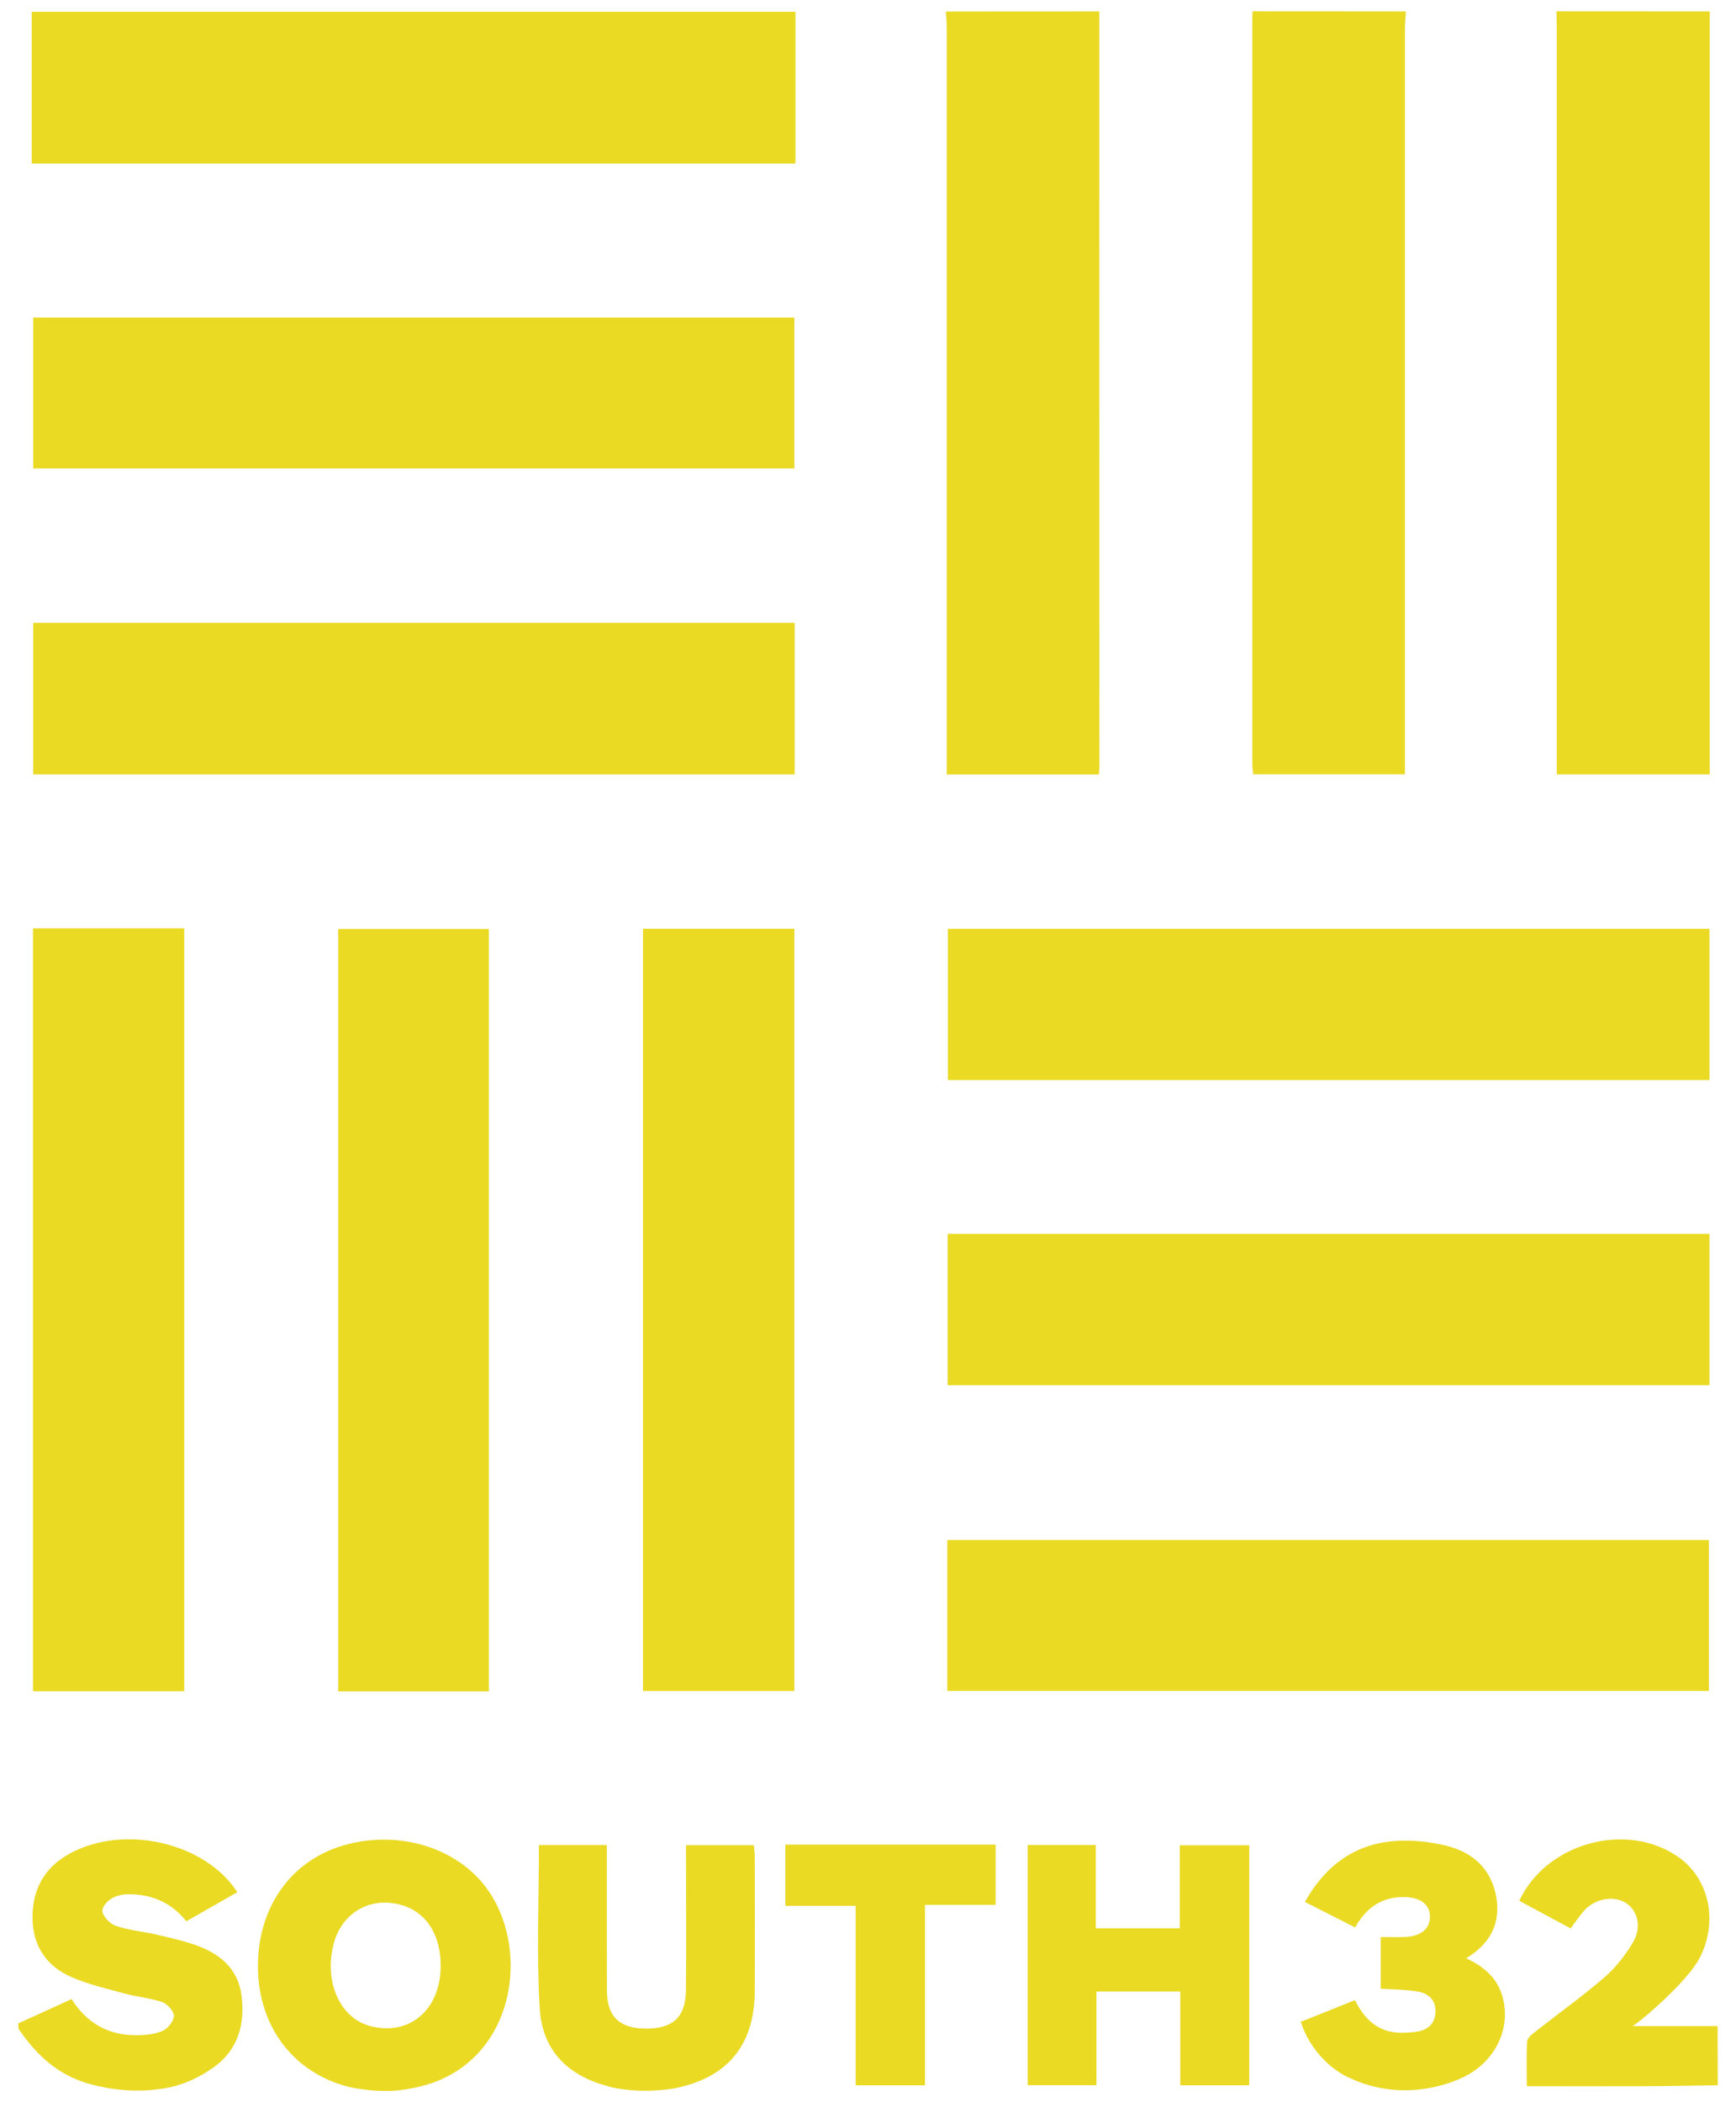 <svg height="347.926" viewBox="0 0 20.014 24.421" width="287.417" xmlns="http://www.w3.org/2000/svg"><g fill="#eada23" transform="translate(33.445 -136.62)"><path d="m-19.808 160.844v-1.091h-.976v1.089h-.798v-2.787h.791v.967h.978v-.964h.805v2.786zm-3.771 0v-2.086h-.818v-.708h2.44v.698h-.819v2.096zm-6.013-13.431h1.748v8.853h-1.748zm-3.548-.007h1.755v8.859h-1.755zm7.088.004h1.758v8.853h-1.758zm3.538 7.1h8.847v1.752h-8.847zm.003-3.555h8.85v1.756h-8.85zm.003-3.544h8.847v1.753h-8.847zm-10.63-3.555h8.847v1.758h-8.847zm0-3.545h8.844v1.749h-8.844z"/><path d="m-33.156 136.757h8.875v1.763h-8.875z"/><path d="m-20.75 136.753c0 2.925.001 5.852.001 8.777 0 .026-.003.051-.006.087h-1.768v-.196-8.465c0-.068-.006-.135-.01-.202z"/><path d="m-17.187 136.753c-.004.067-.011.134-.011.201v8.451.21h-1.763c-.004-.037-.011-.077-.011-.117v-8.669c0-.026.003-.051.004-.077z"/><path d="m-13.656 136.753v8.863h-1.778v-.195-8.467c0-.067-.003-.135-.003-.202z"/><path d="m-29.459 160.866c-.675-.164-1.096-.742-1.067-1.476.024-.634.384-1.135.946-1.318.626-.203 1.32-.017 1.688.454.57.729.358 2.15-.866 2.356-.018.003-.284.071-.701-.016m1.055-1.408c.001-.373-.176-.638-.478-.714-.358-.09-.68.107-.769.471-.108.439.082.855.435.943.454.114.811-.193.812-.7"/><path d="m-26.427 160.864c-.489-.121-.795-.412-.826-.913-.038-.627-.009-1.257-.009-1.897h.789v.172c0 .506-.001 1.011.001 1.516.001.307.146.442.456.444.31 0 .458-.134.462-.441.006-.505.001-1.01.001-1.514v-.176h.789c.004.047.01.091.01.137.001.52.003 1.041 0 1.561-.003.624-.317 1.004-.929 1.126-.024.004-.371.07-.747-.014"/><path d="m-33.312 160.125c.202-.092.405-.185.619-.282.168.266.411.417.732.419.107.001.222-.007.32-.047.063-.024.132-.111.137-.175.004-.051-.074-.139-.132-.161-.142-.048-.294-.061-.439-.1-.21-.057-.425-.107-.623-.193-.292-.128-.449-.368-.449-.691-.001-.328.139-.582.432-.742.626-.344 1.57-.135 1.948.448-.196.112-.391.223-.593.338-.175-.219-.4-.314-.671-.314-.208 0-.3.128-.304.189-.004.057.084.154.151.176.151.053.314.067.471.102.156.037.314.071.466.125.274.098.486.269.528.579.046.337-.041.641-.326.842-.154.108-.334.196-.522.233-.442.088-.819-.016-.919-.043-.364-.1-.62-.338-.825-.643z"/><path d="m-17.857 160.753c-.26-.127-.465-.374-.552-.646.205-.081.41-.164.63-.252.1.202.24.348.466.375.087.009.176.004.262-.01.127-.023.206-.098.208-.235.001-.141-.09-.21-.21-.23-.138-.023-.277-.023-.427-.033v-.6c.098 0 .195.004.292-.001.185-.01.287-.104.28-.247-.006-.132-.111-.212-.292-.216-.26-.006-.447.118-.577.353-.193-.098-.381-.193-.584-.297.236-.418.572-.67 1.041-.707.198-.016.407.007.6.054.31.075.528.272.584.6.051.306-.071.538-.351.708.216.1.37.239.427.462.09.353-.081.725-.441.91-.145.074-.721.316-1.355.011"/><path d="m-13.563 160.844c-.28.004-.562.01-.842.011-.452.001-.904 0-1.377 0 0-.179-.006-.35.004-.519.001-.04.054-.083.092-.112.269-.212.549-.412.809-.636.131-.114.243-.259.331-.408.101-.175.053-.36-.077-.449-.131-.09-.341-.065-.474.065-.065.065-.115.146-.176.226-.199-.107-.398-.215-.597-.321.317-.675 1.247-.927 1.847-.51.361.252.468.751.25 1.173-.139.272-.681.735-.779.792h.987z"/><path d="m-24.292 145.615h-8.847v-1.758h8.847z"/><path d="m-33.14 147.406h1.755v8.859h-1.755z"/><path d="m-26.053 147.41h1.758v8.853h-1.758z"/><path d="m-13.662 149.165h-8.847v-1.753h8.847z"/><path d="m-13.662 152.712h-8.85v-1.756h8.85z"/><path d="m-22.515 154.511h8.847v1.752h-8.847z"/><path d="m-24.295 142.061h-8.844v-1.749h8.844z"/><path d="m-27.845 156.267h-1.748v-8.853h1.748z"/><path d="m-19.808 160.844v-1.091h-.976v1.089h-.798v-2.787h.791v.967h.978v-.964h.805v2.786z"/><path d="m-24.397 158.05h2.44v.698h-.819v2.096h-.803v-2.086h-.818z"/></g></svg>